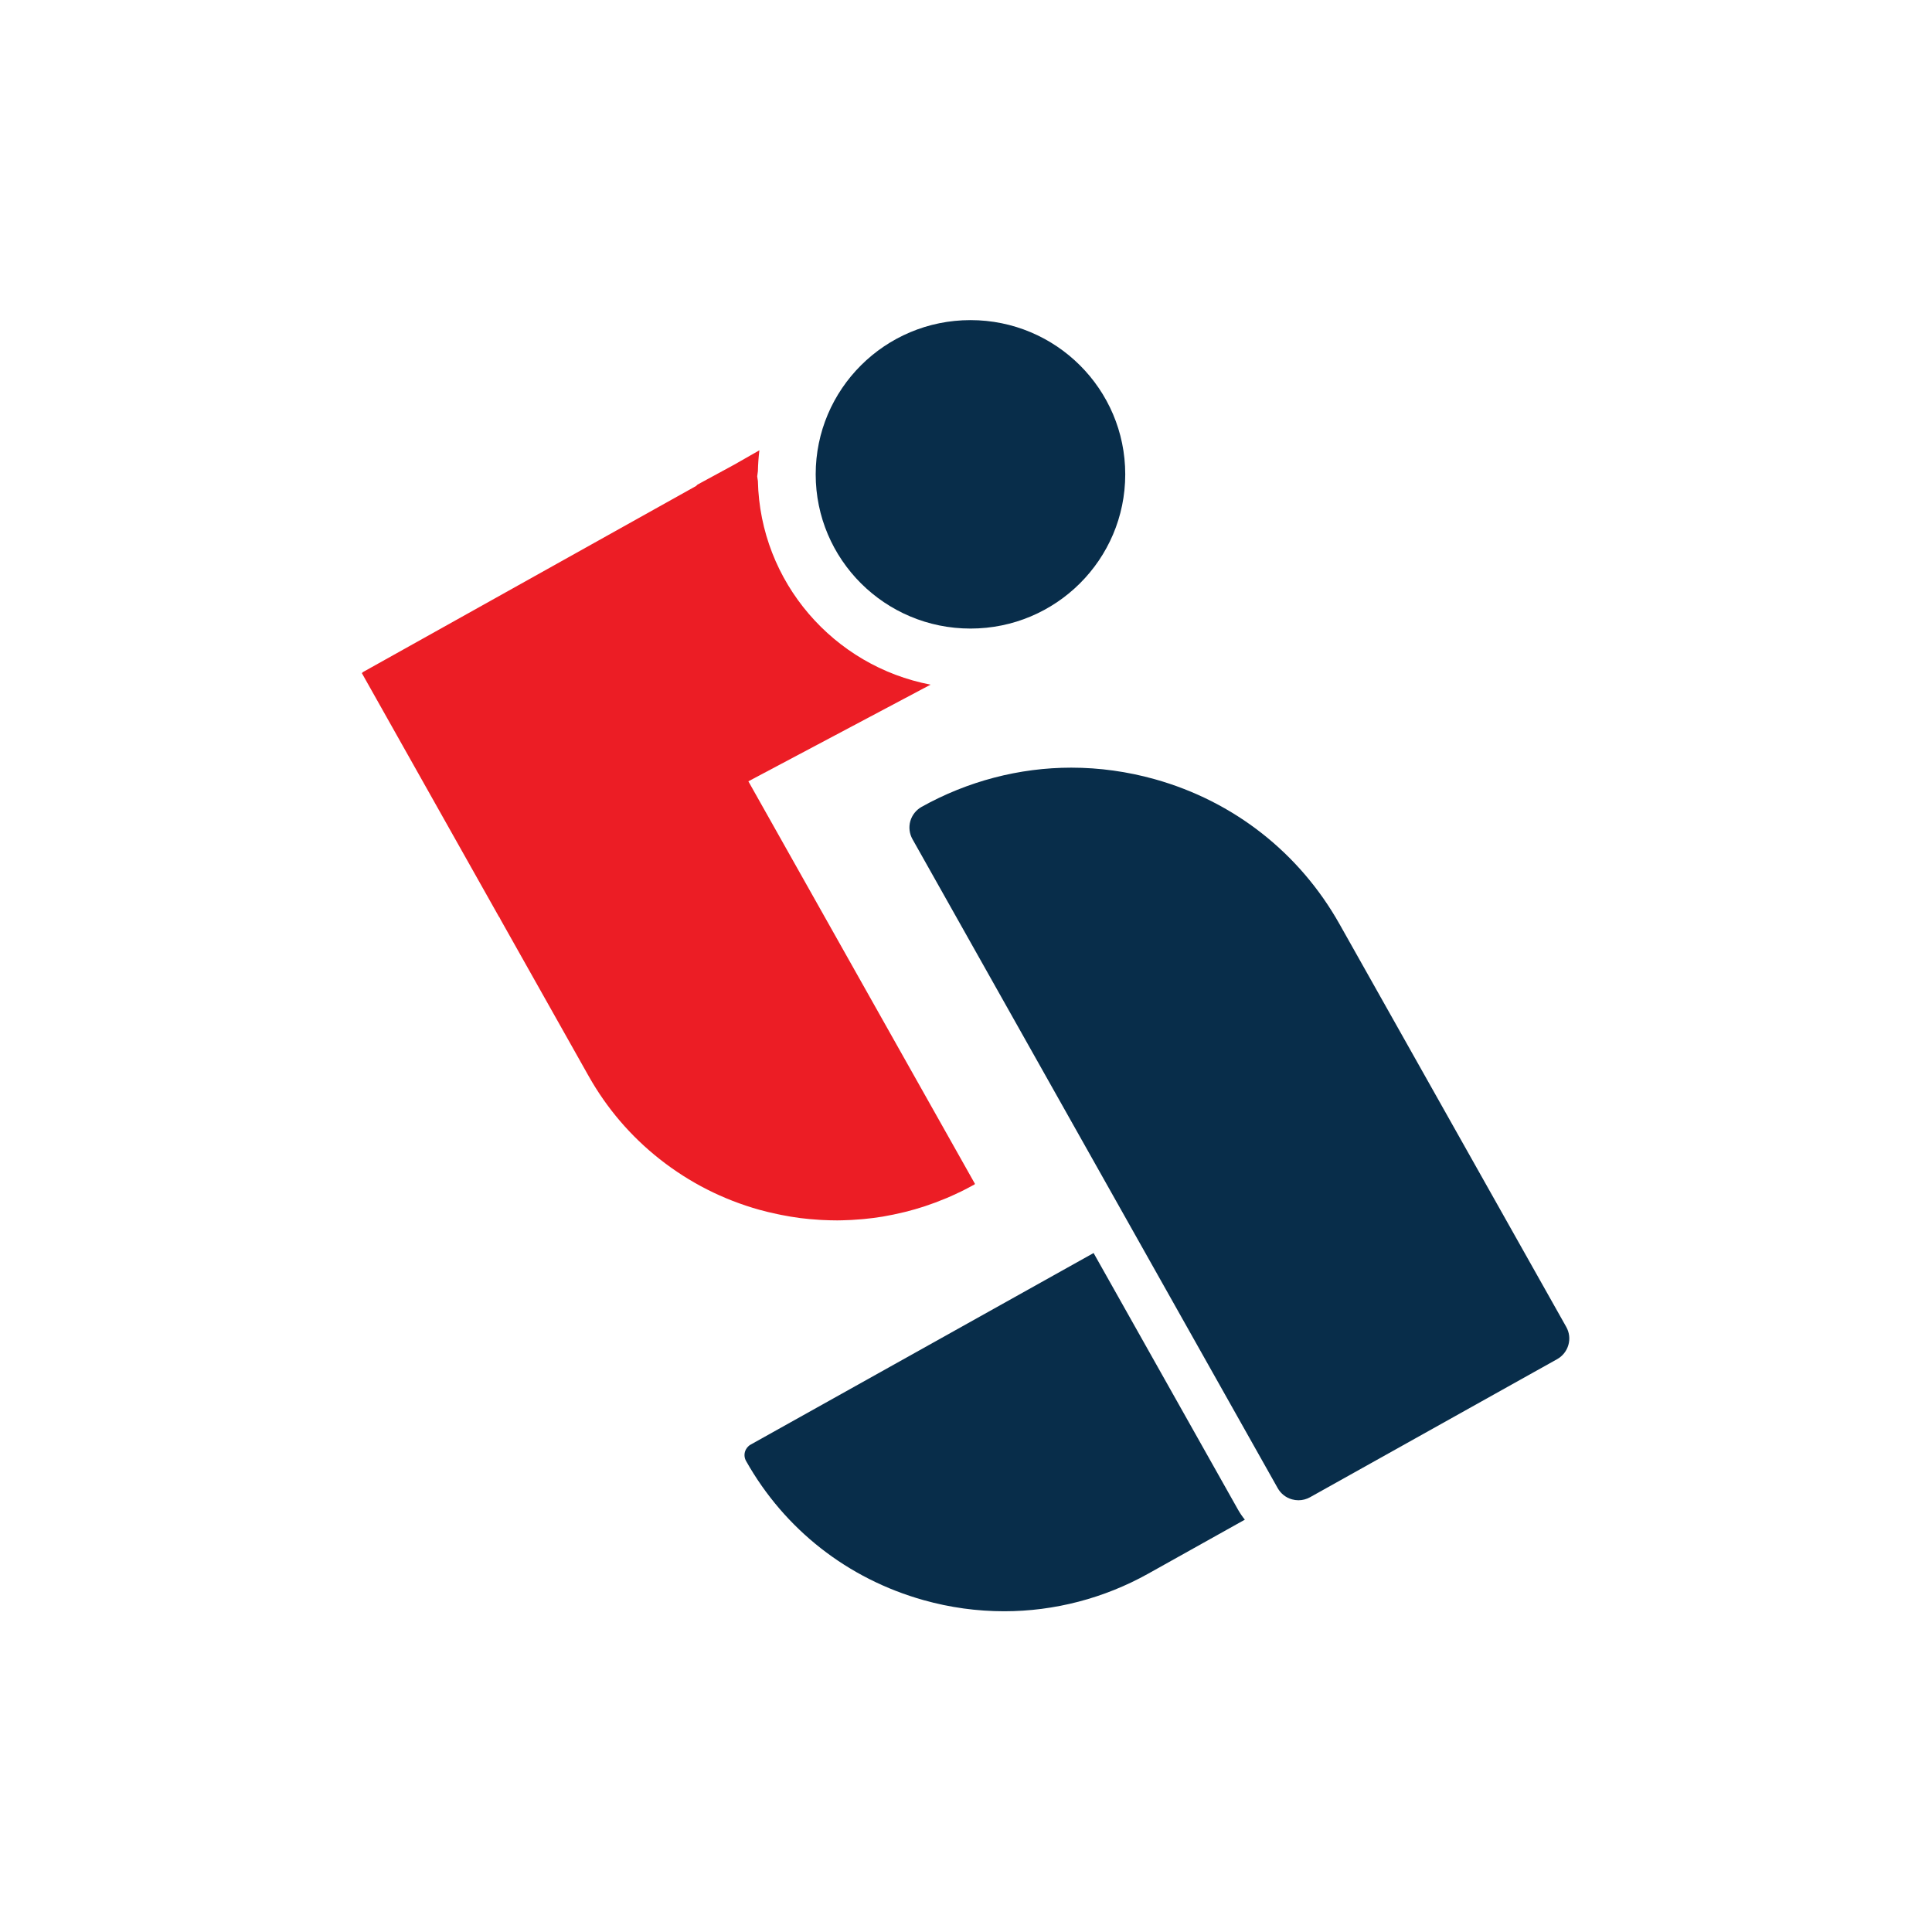<?xml version="1.0" encoding="UTF-8"?>
<svg xmlns="http://www.w3.org/2000/svg" width="512" height="512" viewBox="0 0 512 512" fill="none">
  <g clip-path="url(#clip0_47_312)">
    <path d="M257.183 166.575C279.837 166.575 298.201 148.277 298.201 125.704C298.201 103.132 279.837 84.833 257.183 84.833C234.53 84.833 216.166 103.132 216.166 125.704C216.166 148.277 234.53 166.575 257.183 166.575Z" fill="#082D4A"></path>
    <path d="M246.623 181.442C220.963 176.544 201.451 154.301 200.851 127.463C200.801 127.05 200.708 126.655 200.671 126.236L200.851 124.848C200.894 122.985 201.024 121.147 201.247 119.333L194.58 123.139L184.842 128.426L184.477 128.789L96.145 178.13L95.904 178.401L132.211 242.921L132.378 243.125L132.687 243.748L155.995 285.168C160.805 293.711 167.144 301.125 174.838 307.188C182.688 313.381 191.565 317.89 201.216 320.598C202.807 321.042 204.416 321.419 206.007 321.752L207.047 321.968C208.675 322.288 210.316 322.578 212.061 322.8C213.677 323.01 215.305 323.146 217.107 323.263L217.942 323.312C219.255 323.374 220.567 323.417 221.88 323.417L223.279 323.392C224.851 323.362 226.423 323.269 228.157 323.121L228.961 323.053C230.633 322.893 232.298 322.683 233.858 322.424L234.397 322.325C235.981 322.054 237.56 321.721 239.151 321.338L239.863 321.172C241.615 320.734 243.336 320.24 244.753 319.778L245.174 319.636C246.994 319.038 248.808 318.359 250.628 317.594L250.925 317.477C251.897 317.064 252.869 316.62 253.89 316.132L254.726 315.744C255.747 315.244 256.75 314.714 257.865 314.103L258.236 313.93C258.236 313.93 258.273 313.893 258.36 313.708L198.325 207.053L246.61 181.442H246.623Z" fill="#EC1D25"></path>
    <path d="M407.172 363.257L412.663 360.191C414.112 359.383 415.195 358.008 415.641 356.416C416.099 354.813 415.895 353.116 415.077 351.655L354.987 244.894C344.351 226.001 326.981 212.369 306.063 206.509C298.802 204.473 291.343 203.437 283.895 203.437C270.116 203.437 256.398 207.033 244.221 213.837C242.779 214.645 241.695 216.02 241.243 217.606C240.791 219.215 240.996 220.912 241.807 222.374L338.607 394.376C339.436 395.844 340.78 396.899 342.395 397.349C342.952 397.503 343.528 397.584 344.104 397.584C345.169 397.584 346.24 397.306 347.174 396.782L407.166 363.257" fill="#082D4A"></path>
    <path d="M289.813 332.065L328.095 400.089C328.628 401.026 329.228 401.908 329.897 402.729L304.262 417.051C292.612 423.559 279.426 427.001 266.129 427.001C258.929 427.001 251.748 426.014 244.79 424.059C224.64 418.409 207.92 405.307 197.712 387.172C197.297 386.438 197.192 385.556 197.421 384.748C197.65 383.946 198.201 383.243 198.931 382.836" fill="#082D4A"></path>
  </g>
  <defs>
    <clipPath id="clip0_47_312">
      <rect width="319.972" height="342.167" fill="white" transform="translate(95.904 84.833)"></rect>
    </clipPath>
  </defs>
</svg>
